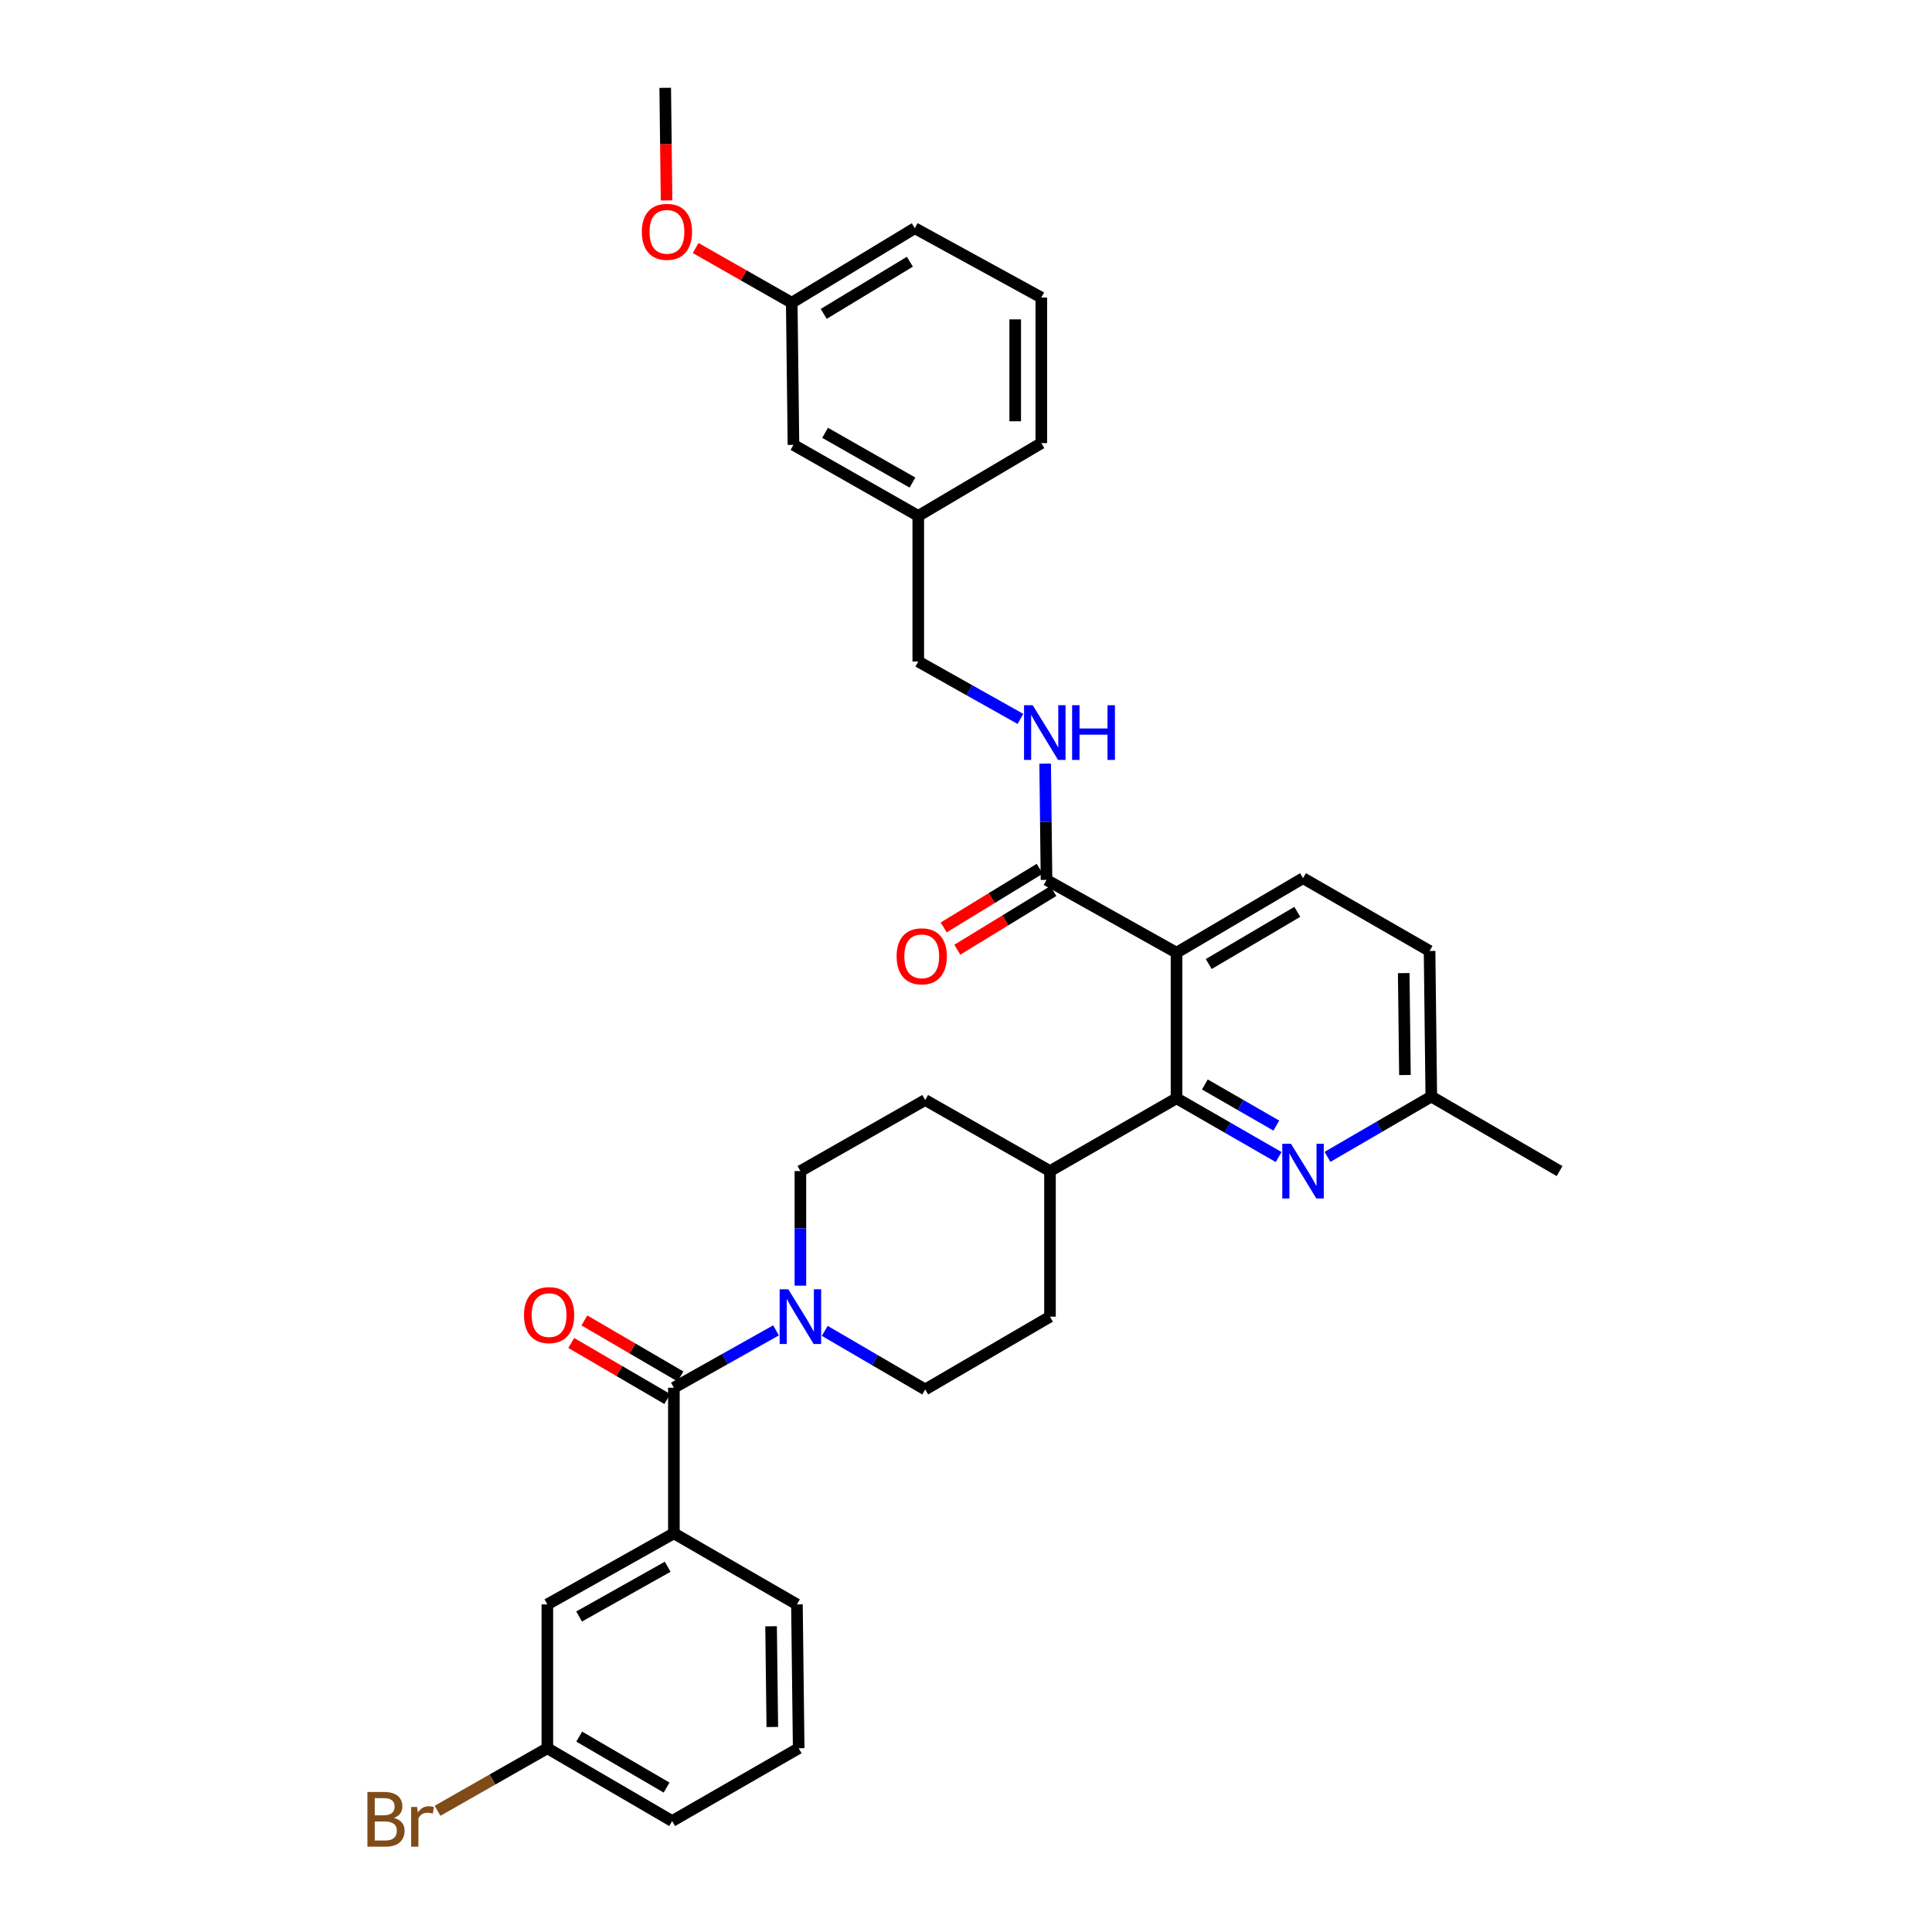 <?xml version='1.0' encoding='iso-8859-1'?>
<svg version='1.1' baseProfile='full'
              xmlns='http://www.w3.org/2000/svg'
                      xmlns:rdkit='http://www.rdkit.org/xml'
                      xmlns:xlink='http://www.w3.org/1999/xlink'
                  xml:space='preserve'
width='1000px' height='1000px' viewBox='0 0 1000 1000'>
<!-- END OF HEADER -->
<rect style='opacity:1.0;fill:#FFFFFF;stroke:none' width='1000' height='1000' x='0' y='0'> </rect>
<path class='bond-0' d='M 543.47,606.151 L 478.882,569.367' style='fill:none;fill-rule:evenodd;stroke:#000000;stroke-width:6px;stroke-linecap:butt;stroke-linejoin:miter;stroke-opacity:1' />
<path class='bond-1' d='M 543.47,606.151 L 543.47,681.506' style='fill:none;fill-rule:evenodd;stroke:#000000;stroke-width:6px;stroke-linecap:butt;stroke-linejoin:miter;stroke-opacity:1' />
<path class='bond-2' d='M 543.47,606.151 L 608.959,568.473' style='fill:none;fill-rule:evenodd;stroke:#000000;stroke-width:6px;stroke-linecap:butt;stroke-linejoin:miter;stroke-opacity:1' />
<path class='bond-3' d='M 478.882,569.367 L 414.286,606.151' style='fill:none;fill-rule:evenodd;stroke:#000000;stroke-width:6px;stroke-linecap:butt;stroke-linejoin:miter;stroke-opacity:1' />
<path class='bond-4' d='M 414.286,606.151 L 414.286,635.806' style='fill:none;fill-rule:evenodd;stroke:#000000;stroke-width:6px;stroke-linecap:butt;stroke-linejoin:miter;stroke-opacity:1' />
<path class='bond-4' d='M 414.286,635.806 L 414.286,665.462' style='fill:none;fill-rule:evenodd;stroke:#0000FF;stroke-width:6px;stroke-linecap:butt;stroke-linejoin:miter;stroke-opacity:1' />
<path class='bond-5' d='M 426.896,688.862 L 452.889,704.027' style='fill:none;fill-rule:evenodd;stroke:#0000FF;stroke-width:6px;stroke-linecap:butt;stroke-linejoin:miter;stroke-opacity:1' />
<path class='bond-5' d='M 452.889,704.027 L 478.882,719.191' style='fill:none;fill-rule:evenodd;stroke:#000000;stroke-width:6px;stroke-linecap:butt;stroke-linejoin:miter;stroke-opacity:1' />
<path class='bond-6' d='M 401.668,688.593 L 375.233,703.442' style='fill:none;fill-rule:evenodd;stroke:#0000FF;stroke-width:6px;stroke-linecap:butt;stroke-linejoin:miter;stroke-opacity:1' />
<path class='bond-6' d='M 375.233,703.442 L 348.797,718.29' style='fill:none;fill-rule:evenodd;stroke:#000000;stroke-width:6px;stroke-linecap:butt;stroke-linejoin:miter;stroke-opacity:1' />
<path class='bond-7' d='M 478.882,719.191 L 543.47,681.506' style='fill:none;fill-rule:evenodd;stroke:#000000;stroke-width:6px;stroke-linecap:butt;stroke-linejoin:miter;stroke-opacity:1' />
<path class='bond-8' d='M 348.797,793.645 L 283.308,830.429' style='fill:none;fill-rule:evenodd;stroke:#000000;stroke-width:6px;stroke-linecap:butt;stroke-linejoin:miter;stroke-opacity:1' />
<path class='bond-8' d='M 345.593,810.947 L 299.75,836.695' style='fill:none;fill-rule:evenodd;stroke:#000000;stroke-width:6px;stroke-linecap:butt;stroke-linejoin:miter;stroke-opacity:1' />
<path class='bond-9' d='M 348.797,793.645 L 412.492,830.429' style='fill:none;fill-rule:evenodd;stroke:#000000;stroke-width:6px;stroke-linecap:butt;stroke-linejoin:miter;stroke-opacity:1' />
<path class='bond-10' d='M 348.797,793.645 L 348.797,718.29' style='fill:none;fill-rule:evenodd;stroke:#000000;stroke-width:6px;stroke-linecap:butt;stroke-linejoin:miter;stroke-opacity:1' />
<path class='bond-11' d='M 352.202,712.453 L 327.343,697.951' style='fill:none;fill-rule:evenodd;stroke:#000000;stroke-width:6px;stroke-linecap:butt;stroke-linejoin:miter;stroke-opacity:1' />
<path class='bond-11' d='M 327.343,697.951 L 302.484,683.45' style='fill:none;fill-rule:evenodd;stroke:#FF0000;stroke-width:6px;stroke-linecap:butt;stroke-linejoin:miter;stroke-opacity:1' />
<path class='bond-11' d='M 345.392,724.127 L 320.533,709.625' style='fill:none;fill-rule:evenodd;stroke:#000000;stroke-width:6px;stroke-linecap:butt;stroke-linejoin:miter;stroke-opacity:1' />
<path class='bond-11' d='M 320.533,709.625 L 295.674,695.124' style='fill:none;fill-rule:evenodd;stroke:#FF0000;stroke-width:6px;stroke-linecap:butt;stroke-linejoin:miter;stroke-opacity:1' />
<path class='bond-12' d='M 283.308,830.429 L 283.308,904.891' style='fill:none;fill-rule:evenodd;stroke:#000000;stroke-width:6px;stroke-linecap:butt;stroke-linejoin:miter;stroke-opacity:1' />
<path class='bond-13' d='M 608.959,493.118 L 608.959,568.473' style='fill:none;fill-rule:evenodd;stroke:#000000;stroke-width:6px;stroke-linecap:butt;stroke-linejoin:miter;stroke-opacity:1' />
<path class='bond-14' d='M 608.959,493.118 L 674.448,454.539' style='fill:none;fill-rule:evenodd;stroke:#000000;stroke-width:6px;stroke-linecap:butt;stroke-linejoin:miter;stroke-opacity:1' />
<path class='bond-14' d='M 625.642,498.976 L 671.484,471.971' style='fill:none;fill-rule:evenodd;stroke:#000000;stroke-width:6px;stroke-linecap:butt;stroke-linejoin:miter;stroke-opacity:1' />
<path class='bond-15' d='M 608.959,493.118 L 541.675,455.433' style='fill:none;fill-rule:evenodd;stroke:#000000;stroke-width:6px;stroke-linecap:butt;stroke-linejoin:miter;stroke-opacity:1' />
<path class='bond-16' d='M 608.959,568.473 L 635.389,583.679' style='fill:none;fill-rule:evenodd;stroke:#000000;stroke-width:6px;stroke-linecap:butt;stroke-linejoin:miter;stroke-opacity:1' />
<path class='bond-16' d='M 635.389,583.679 L 661.819,598.885' style='fill:none;fill-rule:evenodd;stroke:#0000FF;stroke-width:6px;stroke-linecap:butt;stroke-linejoin:miter;stroke-opacity:1' />
<path class='bond-16' d='M 623.628,561.32 L 642.129,571.964' style='fill:none;fill-rule:evenodd;stroke:#000000;stroke-width:6px;stroke-linecap:butt;stroke-linejoin:miter;stroke-opacity:1' />
<path class='bond-16' d='M 642.129,571.964 L 660.63,582.609' style='fill:none;fill-rule:evenodd;stroke:#0000FF;stroke-width:6px;stroke-linecap:butt;stroke-linejoin:miter;stroke-opacity:1' />
<path class='bond-17' d='M 687.107,598.794 L 713.973,583.183' style='fill:none;fill-rule:evenodd;stroke:#0000FF;stroke-width:6px;stroke-linecap:butt;stroke-linejoin:miter;stroke-opacity:1' />
<path class='bond-17' d='M 713.973,583.183 L 740.838,567.572' style='fill:none;fill-rule:evenodd;stroke:#000000;stroke-width:6px;stroke-linecap:butt;stroke-linejoin:miter;stroke-opacity:1' />
<path class='bond-18' d='M 740.838,567.572 L 807.228,606.151' style='fill:none;fill-rule:evenodd;stroke:#000000;stroke-width:6px;stroke-linecap:butt;stroke-linejoin:miter;stroke-opacity:1' />
<path class='bond-19' d='M 740.838,567.572 L 739.944,492.217' style='fill:none;fill-rule:evenodd;stroke:#000000;stroke-width:6px;stroke-linecap:butt;stroke-linejoin:miter;stroke-opacity:1' />
<path class='bond-19' d='M 727.19,556.429 L 726.564,503.681' style='fill:none;fill-rule:evenodd;stroke:#000000;stroke-width:6px;stroke-linecap:butt;stroke-linejoin:miter;stroke-opacity:1' />
<path class='bond-20' d='M 739.944,492.217 L 674.448,454.539' style='fill:none;fill-rule:evenodd;stroke:#000000;stroke-width:6px;stroke-linecap:butt;stroke-linejoin:miter;stroke-opacity:1' />
<path class='bond-21' d='M 541.675,455.433 L 541.323,425.342' style='fill:none;fill-rule:evenodd;stroke:#000000;stroke-width:6px;stroke-linecap:butt;stroke-linejoin:miter;stroke-opacity:1' />
<path class='bond-21' d='M 541.323,425.342 L 540.97,395.251' style='fill:none;fill-rule:evenodd;stroke:#0000FF;stroke-width:6px;stroke-linecap:butt;stroke-linejoin:miter;stroke-opacity:1' />
<path class='bond-22' d='M 538.151,449.667 L 513.304,464.852' style='fill:none;fill-rule:evenodd;stroke:#000000;stroke-width:6px;stroke-linecap:butt;stroke-linejoin:miter;stroke-opacity:1' />
<path class='bond-22' d='M 513.304,464.852 L 488.456,480.038' style='fill:none;fill-rule:evenodd;stroke:#FF0000;stroke-width:6px;stroke-linecap:butt;stroke-linejoin:miter;stroke-opacity:1' />
<path class='bond-22' d='M 545.199,461.199 L 520.351,476.384' style='fill:none;fill-rule:evenodd;stroke:#000000;stroke-width:6px;stroke-linecap:butt;stroke-linejoin:miter;stroke-opacity:1' />
<path class='bond-22' d='M 520.351,476.384 L 495.504,491.57' style='fill:none;fill-rule:evenodd;stroke:#FF0000;stroke-width:6px;stroke-linecap:butt;stroke-linejoin:miter;stroke-opacity:1' />
<path class='bond-23' d='M 528.164,372.097 L 501.728,357.249' style='fill:none;fill-rule:evenodd;stroke:#0000FF;stroke-width:6px;stroke-linecap:butt;stroke-linejoin:miter;stroke-opacity:1' />
<path class='bond-23' d='M 501.728,357.249 L 475.293,342.4' style='fill:none;fill-rule:evenodd;stroke:#000000;stroke-width:6px;stroke-linecap:butt;stroke-linejoin:miter;stroke-opacity:1' />
<path class='bond-24' d='M 410.697,230.261 L 475.293,267.038' style='fill:none;fill-rule:evenodd;stroke:#000000;stroke-width:6px;stroke-linecap:butt;stroke-linejoin:miter;stroke-opacity:1' />
<path class='bond-24' d='M 427.073,224.032 L 472.29,249.776' style='fill:none;fill-rule:evenodd;stroke:#000000;stroke-width:6px;stroke-linecap:butt;stroke-linejoin:miter;stroke-opacity:1' />
<path class='bond-25' d='M 410.697,230.261 L 409.804,156.693' style='fill:none;fill-rule:evenodd;stroke:#000000;stroke-width:6px;stroke-linecap:butt;stroke-linejoin:miter;stroke-opacity:1' />
<path class='bond-26' d='M 475.293,267.038 L 475.293,342.4' style='fill:none;fill-rule:evenodd;stroke:#000000;stroke-width:6px;stroke-linecap:butt;stroke-linejoin:miter;stroke-opacity:1' />
<path class='bond-27' d='M 475.293,267.038 L 538.987,229.36' style='fill:none;fill-rule:evenodd;stroke:#000000;stroke-width:6px;stroke-linecap:butt;stroke-linejoin:miter;stroke-opacity:1' />
<path class='bond-28' d='M 409.804,156.693 L 473.498,118.122' style='fill:none;fill-rule:evenodd;stroke:#000000;stroke-width:6px;stroke-linecap:butt;stroke-linejoin:miter;stroke-opacity:1' />
<path class='bond-28' d='M 426.359,162.468 L 470.945,135.468' style='fill:none;fill-rule:evenodd;stroke:#000000;stroke-width:6px;stroke-linecap:butt;stroke-linejoin:miter;stroke-opacity:1' />
<path class='bond-29' d='M 409.804,156.693 L 384.935,142.534' style='fill:none;fill-rule:evenodd;stroke:#000000;stroke-width:6px;stroke-linecap:butt;stroke-linejoin:miter;stroke-opacity:1' />
<path class='bond-29' d='M 384.935,142.534 L 360.066,128.376' style='fill:none;fill-rule:evenodd;stroke:#FF0000;stroke-width:6px;stroke-linecap:butt;stroke-linejoin:miter;stroke-opacity:1' />
<path class='bond-30' d='M 538.987,229.36 L 538.987,154.005' style='fill:none;fill-rule:evenodd;stroke:#000000;stroke-width:6px;stroke-linecap:butt;stroke-linejoin:miter;stroke-opacity:1' />
<path class='bond-30' d='M 525.472,218.057 L 525.472,165.308' style='fill:none;fill-rule:evenodd;stroke:#000000;stroke-width:6px;stroke-linecap:butt;stroke-linejoin:miter;stroke-opacity:1' />
<path class='bond-31' d='M 473.498,118.122 L 538.987,154.005' style='fill:none;fill-rule:evenodd;stroke:#000000;stroke-width:6px;stroke-linecap:butt;stroke-linejoin:miter;stroke-opacity:1' />
<path class='bond-32' d='M 345.014,103.735 L 344.664,74.594' style='fill:none;fill-rule:evenodd;stroke:#FF0000;stroke-width:6px;stroke-linecap:butt;stroke-linejoin:miter;stroke-opacity:1' />
<path class='bond-32' d='M 344.664,74.594 L 344.315,45.455' style='fill:none;fill-rule:evenodd;stroke:#000000;stroke-width:6px;stroke-linecap:butt;stroke-linejoin:miter;stroke-opacity:1' />
<path class='bond-33' d='M 283.308,904.891 L 254.89,921.074' style='fill:none;fill-rule:evenodd;stroke:#000000;stroke-width:6px;stroke-linecap:butt;stroke-linejoin:miter;stroke-opacity:1' />
<path class='bond-33' d='M 254.89,921.074 L 226.471,937.257' style='fill:none;fill-rule:evenodd;stroke:#7F4C19;stroke-width:6px;stroke-linecap:butt;stroke-linejoin:miter;stroke-opacity:1' />
<path class='bond-34' d='M 283.308,904.891 L 347.904,942.569' style='fill:none;fill-rule:evenodd;stroke:#000000;stroke-width:6px;stroke-linecap:butt;stroke-linejoin:miter;stroke-opacity:1' />
<path class='bond-34' d='M 299.807,898.868 L 345.024,925.243' style='fill:none;fill-rule:evenodd;stroke:#000000;stroke-width:6px;stroke-linecap:butt;stroke-linejoin:miter;stroke-opacity:1' />
<path class='bond-35' d='M 412.492,830.429 L 413.393,904.891' style='fill:none;fill-rule:evenodd;stroke:#000000;stroke-width:6px;stroke-linecap:butt;stroke-linejoin:miter;stroke-opacity:1' />
<path class='bond-35' d='M 399.113,841.762 L 399.743,893.885' style='fill:none;fill-rule:evenodd;stroke:#000000;stroke-width:6px;stroke-linecap:butt;stroke-linejoin:miter;stroke-opacity:1' />
<path class='bond-36' d='M 413.393,904.891 L 347.904,942.569' style='fill:none;fill-rule:evenodd;stroke:#000000;stroke-width:6px;stroke-linecap:butt;stroke-linejoin:miter;stroke-opacity:1' />
<path  class='atom-3' d='M 408.026 667.346
L 417.306 682.346
Q 418.226 683.826, 419.706 686.506
Q 421.186 689.186, 421.266 689.346
L 421.266 667.346
L 425.026 667.346
L 425.026 695.666
L 421.146 695.666
L 411.186 679.266
Q 410.026 677.346, 408.786 675.146
Q 407.586 672.946, 407.226 672.266
L 407.226 695.666
L 403.546 695.666
L 403.546 667.346
L 408.026 667.346
' fill='#0000FF'/>
<path  class='atom-8' d='M 271.209 680.693
Q 271.209 673.893, 274.569 670.093
Q 277.929 666.293, 284.209 666.293
Q 290.489 666.293, 293.849 670.093
Q 297.209 673.893, 297.209 680.693
Q 297.209 687.573, 293.809 691.493
Q 290.409 695.373, 284.209 695.373
Q 277.969 695.373, 274.569 691.493
Q 271.209 687.613, 271.209 680.693
M 284.209 692.173
Q 288.529 692.173, 290.849 689.293
Q 293.209 686.373, 293.209 680.693
Q 293.209 675.133, 290.849 672.333
Q 288.529 669.493, 284.209 669.493
Q 279.889 669.493, 277.529 672.293
Q 275.209 675.093, 275.209 680.693
Q 275.209 686.413, 277.529 689.293
Q 279.889 692.173, 284.209 692.173
' fill='#FF0000'/>
<path  class='atom-12' d='M 668.188 591.991
L 677.468 606.991
Q 678.388 608.471, 679.868 611.151
Q 681.348 613.831, 681.428 613.991
L 681.428 591.991
L 685.188 591.991
L 685.188 620.311
L 681.308 620.311
L 671.348 603.911
Q 670.188 601.991, 668.948 599.791
Q 667.748 597.591, 667.388 596.911
L 667.388 620.311
L 663.708 620.311
L 663.708 591.991
L 668.188 591.991
' fill='#0000FF'/>
<path  class='atom-17' d='M 534.522 365.024
L 543.802 380.024
Q 544.722 381.504, 546.202 384.184
Q 547.682 386.864, 547.762 387.024
L 547.762 365.024
L 551.522 365.024
L 551.522 393.344
L 547.642 393.344
L 537.682 376.944
Q 536.522 375.024, 535.282 372.824
Q 534.082 370.624, 533.722 369.944
L 533.722 393.344
L 530.042 393.344
L 530.042 365.024
L 534.522 365.024
' fill='#0000FF'/>
<path  class='atom-17' d='M 554.922 365.024
L 558.762 365.024
L 558.762 377.064
L 573.242 377.064
L 573.242 365.024
L 577.082 365.024
L 577.082 393.344
L 573.242 393.344
L 573.242 380.264
L 558.762 380.264
L 558.762 393.344
L 554.922 393.344
L 554.922 365.024
' fill='#0000FF'/>
<path  class='atom-18' d='M 464.087 494.985
Q 464.087 488.185, 467.447 484.385
Q 470.807 480.585, 477.087 480.585
Q 483.367 480.585, 486.727 484.385
Q 490.087 488.185, 490.087 494.985
Q 490.087 501.865, 486.687 505.785
Q 483.287 509.665, 477.087 509.665
Q 470.847 509.665, 467.447 505.785
Q 464.087 501.905, 464.087 494.985
M 477.087 506.465
Q 481.407 506.465, 483.727 503.585
Q 486.087 500.665, 486.087 494.985
Q 486.087 489.425, 483.727 486.625
Q 481.407 483.785, 477.087 483.785
Q 472.767 483.785, 470.407 486.585
Q 468.087 489.385, 468.087 494.985
Q 468.087 500.705, 470.407 503.585
Q 472.767 506.465, 477.087 506.465
' fill='#FF0000'/>
<path  class='atom-27' d='M 332.208 119.996
Q 332.208 113.196, 335.568 109.396
Q 338.928 105.596, 345.208 105.596
Q 351.488 105.596, 354.848 109.396
Q 358.208 113.196, 358.208 119.996
Q 358.208 126.876, 354.808 130.796
Q 351.408 134.676, 345.208 134.676
Q 338.968 134.676, 335.568 130.796
Q 332.208 126.916, 332.208 119.996
M 345.208 131.476
Q 349.528 131.476, 351.848 128.596
Q 354.208 125.676, 354.208 119.996
Q 354.208 114.436, 351.848 111.636
Q 349.528 108.796, 345.208 108.796
Q 340.888 108.796, 338.528 111.596
Q 336.208 114.396, 336.208 119.996
Q 336.208 125.716, 338.528 128.596
Q 340.888 131.476, 345.208 131.476
' fill='#FF0000'/>
<path  class='atom-30' d='M 203.933 940.955
Q 206.653 941.715, 208.013 943.395
Q 209.413 945.035, 209.413 947.475
Q 209.413 951.395, 206.893 953.635
Q 204.413 955.835, 199.693 955.835
L 190.173 955.835
L 190.173 927.515
L 198.533 927.515
Q 203.373 927.515, 205.813 929.475
Q 208.253 931.435, 208.253 935.035
Q 208.253 939.315, 203.933 940.955
M 193.973 930.715
L 193.973 939.595
L 198.533 939.595
Q 201.333 939.595, 202.773 938.475
Q 204.253 937.315, 204.253 935.035
Q 204.253 930.715, 198.533 930.715
L 193.973 930.715
M 199.693 952.635
Q 202.453 952.635, 203.933 951.315
Q 205.413 949.995, 205.413 947.475
Q 205.413 945.155, 203.773 943.995
Q 202.173 942.795, 199.093 942.795
L 193.973 942.795
L 193.973 952.635
L 199.693 952.635
' fill='#7F4C19'/>
<path  class='atom-30' d='M 215.853 935.275
L 216.293 938.115
Q 218.453 934.915, 221.973 934.915
Q 223.093 934.915, 224.613 935.315
L 224.013 938.675
Q 222.293 938.275, 221.333 938.275
Q 219.653 938.275, 218.533 938.955
Q 217.453 939.595, 216.573 941.155
L 216.573 955.835
L 212.813 955.835
L 212.813 935.275
L 215.853 935.275
' fill='#7F4C19'/>
</svg>
